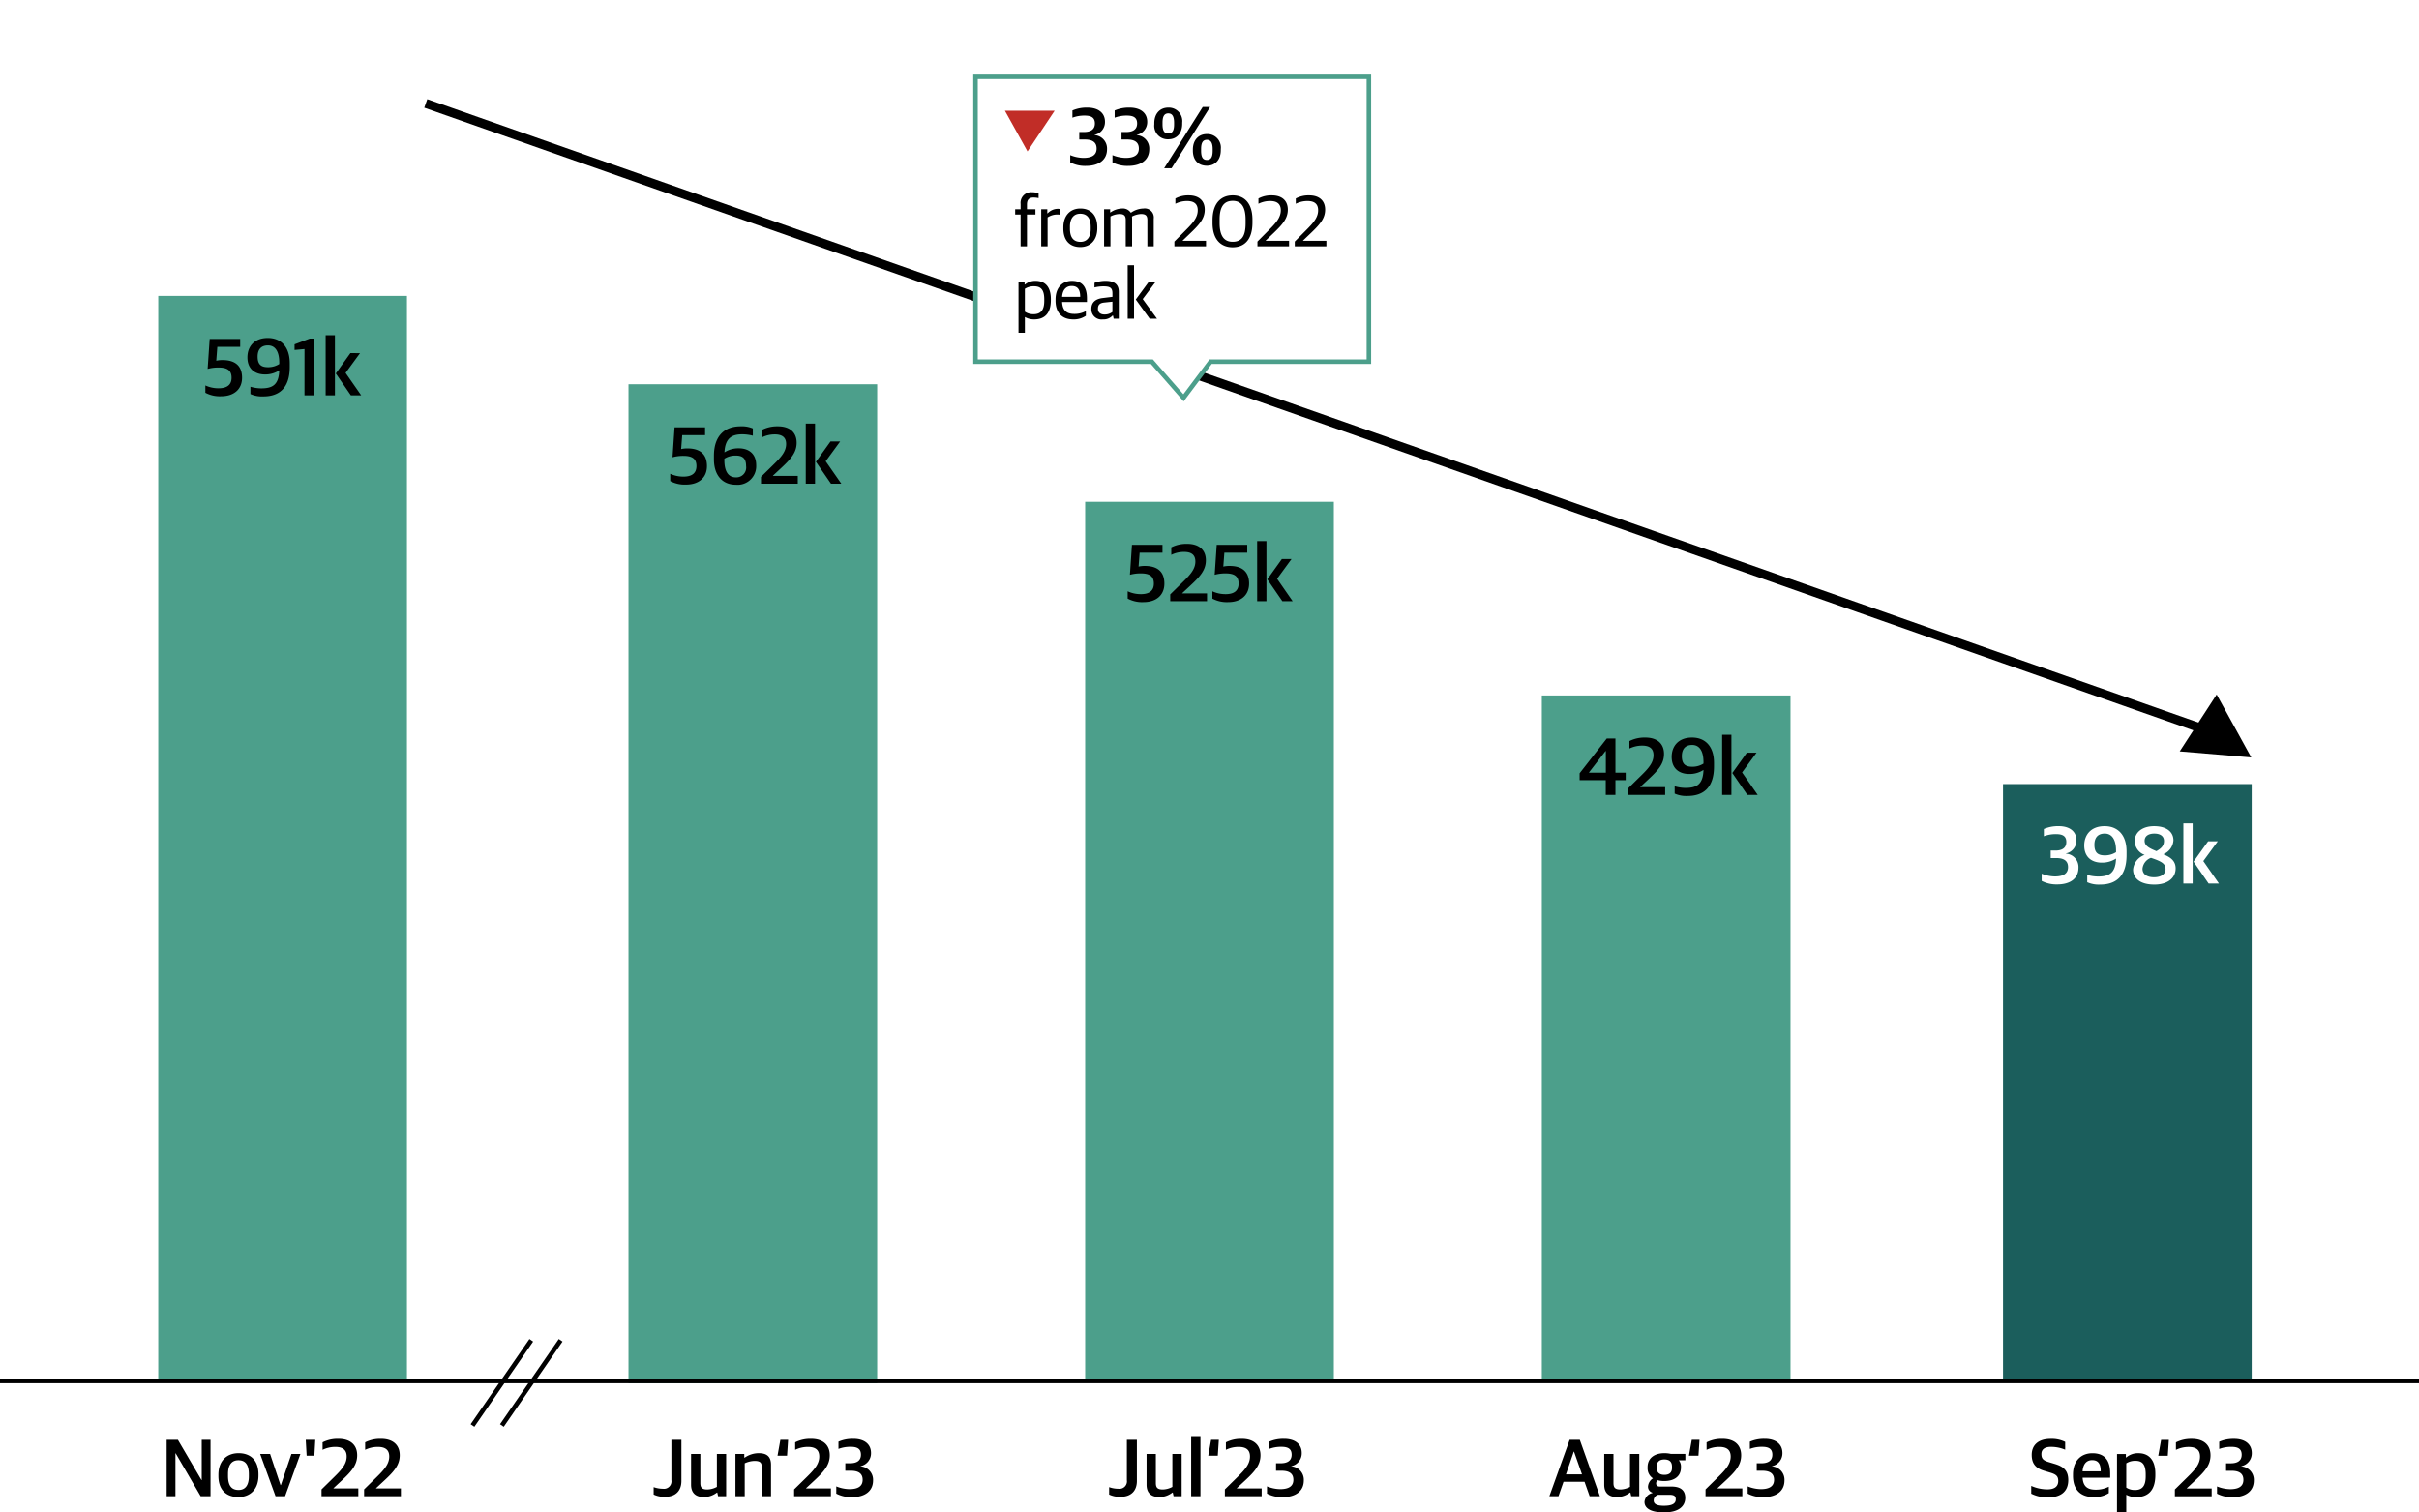 <?xml version="1.0" encoding="UTF-8"?> <svg xmlns="http://www.w3.org/2000/svg" xmlns:xlink="http://www.w3.org/1999/xlink" id="Q3_Letter_US_Multifamily_Construction_Starts_OL" data-name="Q3 Letter_US_Multifamily Construction_Starts – OL" width="535" height="334.572" viewBox="0 0 535 334.572"><defs><filter id="Path_210" x="206.25" y="7.5" width="106" height="90.293" filterUnits="userSpaceOnUse"><feOffset dy="3"></feOffset><feGaussianBlur stdDeviation="3" result="blur"></feGaussianBlur><feFlood flood-opacity="0.161"></feFlood><feComposite operator="in" in2="blur"></feComposite><feComposite in="SourceGraphic"></feComposite></filter></defs><path id="Path_83937" data-name="Path 83937" d="M0,0H535V49H0Z" fill="none"></path><path id="Path_83938" data-name="Path 83938" d="M0,0H55V240.03H0Z" transform="translate(35 65.459)" fill="#4c9f8b"></path><path id="Path_83940" data-name="Path 83940" d="M0,0H55V221H0Z" transform="translate(139 85)" fill="#4c9f8b"></path><path id="Path_83944" data-name="Path 83944" d="M0,0H55V194.49H0Z" transform="translate(240 111)" fill="#4c9f8b"></path><path id="Path_83946" data-name="Path 83946" d="M0,0H55V151.644H0Z" transform="translate(341 153.846)" fill="#4c9f8b"></path><path id="Path_83948" data-name="Path 83948" d="M0,0H55V132.04H0Z" transform="translate(443 173.449)" fill="#1b5e5c"></path><path id="Path_83954" data-name="Path 83954" d="M-25.641,0H-23.7V-9.486h.054L-18.117,0h2.178V-12.474h-1.944v8.892h-.054l-5.22-8.892h-2.484ZM-9.765.18c2.61,0,4.428-1.728,4.428-4.752v-.27c0-2.97-1.62-4.68-4.41-4.68-2.628,0-4.446,1.746-4.446,4.752v.288C-14.193-1.548-12.591.18-9.765.18Zm.036-1.566c-1.314,0-2.34-.666-2.34-3.1v-.45c0-2.016.828-3.024,2.286-3.024,1.3,0,2.322.666,2.322,3.1v.468C-7.461-2.358-8.307-1.386-9.729-1.386ZM-1.557,0H.549L3.933-9.342H1.953L-.387-2.466H-.459l-2.3-6.876h-2.2ZM5.319-8.964h1.71l.2-3.51H5.121ZM8.613,0h8.136V-1.728h-5.49v-.054l1.836-1.71c2.16-2,3.4-3.438,3.4-5.562,0-2.286-1.494-3.636-4.158-3.636a7.431,7.431,0,0,0-3.492.774v1.656a6.4,6.4,0,0,1,2.808-.648c1.62,0,2.52.63,2.52,2.124,0,1.6-1.026,2.826-2.736,4.5L8.613-1.512Zm9.414,0h8.136V-1.728h-5.49v-.054l1.836-1.71c2.16-2,3.4-3.438,3.4-5.562,0-2.286-1.494-3.636-4.158-3.636a7.431,7.431,0,0,0-3.492.774v1.656a6.4,6.4,0,0,1,2.808-.648c1.62,0,2.52.63,2.52,2.124,0,1.6-1.026,2.826-2.736,4.5L18.027-1.512Z" transform="translate(62.5 330.99)"></path><path id="Path_83955" data-name="Path 83955" d="M-21.915.126c2.52,0,3.618-1.512,3.618-3.492v-9.108h-2.214v8.928a1.658,1.658,0,0,1-1.872,1.89,6.18,6.18,0,0,1-2.052-.36V-.378A5.332,5.332,0,0,0-21.915.126Zm8.6.054a4.7,4.7,0,0,0,2.862-.99h.09l.18.81H-8.4V-9.342h-2.052V-2.07a4.732,4.732,0,0,1-2.106.576c-1.188,0-1.548-.414-1.548-1.44V-9.342h-2.052v6.786C-16.155-.72-15.129.18-13.311.18ZM-6.345,0h2.052V-7.29a5.518,5.518,0,0,1,2.142-.522c1.3,0,1.62.4,1.62,1.368V0H1.521V-6.948C1.521-8.766.6-9.522-1.2-9.522a5.466,5.466,0,0,0-3.1.99h-.09v-.81H-6.345ZM2.961-8.964H5.067l.234-3.51H3.591ZM6.633,0h8.136V-1.728H9.279v-.054l1.836-1.71c2.16-2,3.4-3.438,3.4-5.562,0-2.286-1.494-3.636-4.158-3.636a7.431,7.431,0,0,0-3.492.774v1.656a6.4,6.4,0,0,1,2.808-.648c1.62,0,2.52.63,2.52,2.124,0,1.6-1.026,2.826-2.736,4.5L6.633-1.512Zm12.78.2c2.9,0,4.68-1.35,4.68-3.69a2.965,2.965,0,0,0-2.754-3.114V-6.66a2.886,2.886,0,0,0,2.3-2.9c0-2-1.53-3.132-3.906-3.132a7.965,7.965,0,0,0-3.294.63v1.6a7.468,7.468,0,0,1,2.682-.468c1.422,0,2.286.4,2.286,1.746,0,1.3-.9,1.89-2.412,1.89H17.955v1.656h1.224c1.638,0,2.61.576,2.61,2,0,1.44-1.044,2.07-2.934,2.07a8.091,8.091,0,0,1-2.9-.612v1.6A7.1,7.1,0,0,0,19.413.2Z" transform="translate(169 330.99)"></path><path id="Path_83956" data-name="Path 83956" d="M-19.179.126c2.52,0,3.618-1.512,3.618-3.492v-9.108h-2.214v8.928a1.658,1.658,0,0,1-1.872,1.89,6.18,6.18,0,0,1-2.052-.36V-.378A5.332,5.332,0,0,0-19.179.126Zm8.6.054A4.7,4.7,0,0,0-7.713-.81h.09l.18.81h1.782V-9.342H-7.713V-2.07a4.732,4.732,0,0,1-2.106.576c-1.188,0-1.548-.414-1.548-1.44V-9.342h-2.052v6.786C-13.419-.72-12.393.18-10.575.18ZM-3.555,0H-1.5V-13.3H-3.555ZM.225-8.964H2.331l.234-3.51H.855ZM3.9,0h8.136V-1.728H6.543v-.054l1.836-1.71c2.16-2,3.4-3.438,3.4-5.562,0-2.286-1.494-3.636-4.158-3.636a7.431,7.431,0,0,0-3.492.774v1.656a6.4,6.4,0,0,1,2.808-.648c1.62,0,2.52.63,2.52,2.124,0,1.6-1.026,2.826-2.736,4.5L3.9-1.512Zm12.78.2c2.9,0,4.68-1.35,4.68-3.69A2.965,2.965,0,0,0,18.6-6.606V-6.66a2.886,2.886,0,0,0,2.3-2.9c0-2-1.53-3.132-3.906-3.132a7.965,7.965,0,0,0-3.294.63v1.6a7.468,7.468,0,0,1,2.682-.468c1.422,0,2.286.4,2.286,1.746,0,1.3-.9,1.89-2.412,1.89H15.219v1.656h1.224c1.638,0,2.61.576,2.61,2,0,1.44-1.044,2.07-2.934,2.07a8.091,8.091,0,0,1-2.9-.612v1.6A7.1,7.1,0,0,0,16.677.2Z" transform="translate(267 330.99)"></path><path id="Path_83957" data-name="Path 83957" d="M-26.334,0h2.016L-23.2-3.2h4.644L-17.424,0h2.268L-19.6-12.474h-2.25Zm5.4-9.864h.054l1.764,5.022h-3.546ZM-11.358.18A4.7,4.7,0,0,0-8.5-.81h.09l.18.81h1.782V-9.342H-8.5V-2.07a4.732,4.732,0,0,1-2.106.576c-1.188,0-1.548-.414-1.548-1.44V-9.342H-14.2v6.786C-14.2-.72-13.176.18-11.358.18Zm10.4,3.4c3.276,0,4.68-1.4,4.68-3.222S2.484-2.142.7-2.142H-1.89c-.576,0-.828-.252-.828-.72a.949.949,0,0,1,.324-.684A5.574,5.574,0,0,0-.9-3.366c2.106,0,3.672-.972,3.672-2.988v-.162a2.082,2.082,0,0,0-.486-1.44H3.744v-1.4H.576A6.238,6.238,0,0,0-.882-9.522c-2.214,0-3.726,1.1-3.726,3.078v.162A2.63,2.63,0,0,0-3.42-3.96a2.346,2.346,0,0,0-1.1,1.836A1.383,1.383,0,0,0-3.546-.792V-.7A2.183,2.183,0,0,0-5.292,1.26C-5.292,2.664-3.906,3.582-.954,3.582ZM-.99,2.106c-1.638,0-2.268-.414-2.268-1.17a1.328,1.328,0,0,1,.99-1.26H.162C1.278-.324,1.62-.036,1.62.7,1.62,1.548.954,2.106-.99,2.106Zm.09-6.84c-1.044,0-1.692-.486-1.692-1.584V-6.57c0-1.026.612-1.566,1.692-1.566,1.044,0,1.692.45,1.692,1.6v.252C.792-5.22.18-4.734-.9-4.734Zm5.436-4.23H6.642l.234-3.51H5.166ZM8.208,0h8.136V-1.728h-5.49v-.054l1.836-1.71c2.16-2,3.4-3.438,3.4-5.562,0-2.286-1.494-3.636-4.158-3.636a7.431,7.431,0,0,0-3.492.774v1.656a6.4,6.4,0,0,1,2.808-.648c1.62,0,2.52.63,2.52,2.124,0,1.6-1.026,2.826-2.736,4.5L8.208-1.512Zm12.78.2c2.9,0,4.68-1.35,4.68-3.69a2.965,2.965,0,0,0-2.754-3.114V-6.66a2.886,2.886,0,0,0,2.3-2.9c0-2-1.53-3.132-3.906-3.132a7.965,7.965,0,0,0-3.294.63v1.6a7.468,7.468,0,0,1,2.682-.468c1.422,0,2.286.4,2.286,1.746,0,1.3-.9,1.89-2.412,1.89H19.53v1.656h1.224c1.638,0,2.61.576,2.61,2,0,1.44-1.044,2.07-2.934,2.07a8.091,8.091,0,0,1-2.9-.612v1.6A7.1,7.1,0,0,0,20.988.2Z" transform="translate(369 330.99)"></path><path id="Path_83958" data-name="Path 83958" d="M-21.015.234c3.024,0,4.446-1.476,4.446-3.816,0-2.232-1.188-3.06-3.132-3.618l-1.188-.36c-1.242-.36-1.62-.792-1.62-1.782,0-1.026.738-1.584,2.07-1.584a8.014,8.014,0,0,1,3.186.63v-1.728a6.759,6.759,0,0,0-3.24-.666c-2.772,0-4.158,1.44-4.158,3.528,0,2.124,1.08,3.042,2.844,3.546l1.188.36c1.386.4,1.836.828,1.836,1.872,0,1.134-.72,1.854-2.412,1.854A8.8,8.8,0,0,1-24.759-2.3V-.576A7.919,7.919,0,0,0-21.015.234ZM-10.9.18A5.882,5.882,0,0,0-7.6-.7V-2.124a6.242,6.242,0,0,1-2.88.666c-1.782,0-2.79-.666-2.916-2.646h6.1v-.882c0-2.97-1.206-4.536-3.942-4.536-2.376,0-4.284,1.566-4.284,4.716v.252C-15.525-1.584-13.977.18-10.9.18Zm-.4-8.172c1.26,0,1.908.684,1.908,2.466H-13.4C-13.257-7.47-12.231-7.992-11.3-7.992Zm5.508,11.5h2.052V-.342a4.438,4.438,0,0,0,2.2.522c2.556,0,4.23-1.386,4.23-4.9v-.252c0-3.42-1.764-4.554-3.726-4.554a3.958,3.958,0,0,0-2.7.936h-.09v-.756H-5.787Zm3.96-4.9a3.255,3.255,0,0,1-1.908-.54V-7.29a3.624,3.624,0,0,1,2-.558c1.476,0,2.3.684,2.3,3.024v.378C.567-2.142-.315-1.386-1.827-1.386ZM3.339-8.964H5.445l.234-3.51H3.969ZM7.011,0h8.136V-1.728H9.657v-.054l1.836-1.71c2.16-2,3.4-3.438,3.4-5.562,0-2.286-1.494-3.636-4.158-3.636a7.431,7.431,0,0,0-3.492.774v1.656a6.4,6.4,0,0,1,2.808-.648c1.62,0,2.52.63,2.52,2.124,0,1.6-1.026,2.826-2.736,4.5L7.011-1.512Zm12.78.2c2.9,0,4.68-1.35,4.68-3.69a2.965,2.965,0,0,0-2.754-3.114V-6.66a2.886,2.886,0,0,0,2.3-2.9c0-2-1.53-3.132-3.906-3.132a7.965,7.965,0,0,0-3.294.63v1.6a7.468,7.468,0,0,1,2.682-.468c1.422,0,2.286.4,2.286,1.746,0,1.3-.9,1.89-2.412,1.89H18.333v1.656h1.224c1.638,0,2.61.576,2.61,2,0,1.44-1.044,2.07-2.934,2.07a8.091,8.091,0,0,1-2.9-.612v1.6A7.1,7.1,0,0,0,19.791.2Z" transform="translate(474 331)"></path><path id="Path_83810" data-name="Path 83810" d="M9.451,17.846l392.4,138.137" transform="translate(84.715 5.039)" fill="none" stroke="#000" stroke-width="2"></path><path id="Path_83950" data-name="Path 83950" d="M7.5,0,15,14H0Z" transform="matrix(-0.545, 0.839, -0.839, -0.545, 501.997, 161.262)"></path><path id="Path_83953" data-name="Path 83953" d="M0,0H535" transform="translate(0 305.5)" fill="none" stroke="#000" stroke-width="1"></path><g transform="matrix(1, 0, 0, 1, 0, 0)" filter="url(#Path_210)"><path id="Path_210-2" data-name="Path 210" d="M88.15-42.516h-87v63h39l7,8,6-8h35Z" transform="translate(214.6 56.52)" fill="#fff" stroke="#4c9f8b" stroke-miterlimit="10" stroke-width="1"></path></g><path id="Path_83942" data-name="Path 83942" d="M3.906.2c2.9,0,4.68-1.35,4.68-3.69A2.965,2.965,0,0,0,5.832-6.606V-6.66a2.886,2.886,0,0,0,2.3-2.9c0-2-1.53-3.132-3.906-3.132a7.965,7.965,0,0,0-3.294.63v1.6a7.468,7.468,0,0,1,2.682-.468c1.422,0,2.286.4,2.286,1.746,0,1.3-.9,1.89-2.412,1.89H2.448v1.656H3.672c1.638,0,2.61.576,2.61,2,0,1.44-1.044,2.07-2.934,2.07a8.091,8.091,0,0,1-2.9-.612v1.6A7.1,7.1,0,0,0,3.906.2Zm9.342,0c2.9,0,4.68-1.35,4.68-3.69a2.965,2.965,0,0,0-2.754-3.114V-6.66a2.886,2.886,0,0,0,2.3-2.9c0-2-1.53-3.132-3.906-3.132a7.965,7.965,0,0,0-3.294.63v1.6a7.468,7.468,0,0,1,2.682-.468c1.422,0,2.286.4,2.286,1.746,0,1.3-.9,1.89-2.412,1.89H11.79v1.656h1.224c1.638,0,2.61.576,2.61,2,0,1.44-1.044,2.07-2.934,2.07a8.091,8.091,0,0,1-2.9-.612v1.6A7.1,7.1,0,0,0,13.248.2ZM21.222.72H22.86l8.532-13.554H29.754Zm.918-6.408c1.872,0,3.078-1.332,3.078-3.42v-.27A2.979,2.979,0,0,0,22.14-12.69c-1.854,0-3.1,1.332-3.1,3.438V-9A2.974,2.974,0,0,0,22.14-5.688Zm0-1.278c-.864,0-1.278-.576-1.278-2.034v-.4c0-1.4.432-2.016,1.278-2.016.828,0,1.278.63,1.278,2.034v.4C23.418-7.542,23-6.966,22.14-6.966ZM30.672.162c1.854,0,3.078-1.332,3.078-3.438v-.252A2.979,2.979,0,0,0,30.672-6.84c-1.854,0-3.1,1.332-3.1,3.42v.252C27.576-1.044,28.8.162,30.672.162Zm0-1.278c-.864,0-1.278-.576-1.278-2.034v-.4c0-1.422.432-2.016,1.278-2.016.828,0,1.278.612,1.278,2.034v.4C31.95-1.692,31.536-1.116,30.672-1.116Z" transform="translate(236.25 36.5)"></path><path id="Path_83808" data-name="Path 83808" d="M194.058,141.639l5,9,6-9Z" transform="translate(28.192 -117.141)" fill="#c12d27"></path><path id="Path_83943" data-name="Path 83943" d="M1.472,13H2.88V5.96H4.752V4.792H2.88V3.736C2.88,2.648,3.392,2.2,4.3,2.2a5.059,5.059,0,0,1,1.152.128V1.32a3.1,3.1,0,0,0-1.408-.288A2.345,2.345,0,0,0,1.472,3.624V4.792H.272V5.96h1.2Zm4.56,0H7.44V6.6a3.968,3.968,0,0,1,2.128-.64,4.811,4.811,0,0,1,.624.048V4.76A1.813,1.813,0,0,0,9.68,4.7,3.1,3.1,0,0,0,7.456,5.7h-.08V4.792H6.032Zm8.64.16c2.256,0,3.76-1.568,3.76-4.16V8.744c0-2.576-1.392-4.112-3.744-4.112-2.256,0-3.76,1.584-3.76,4.16v.272C10.928,11.64,12.3,13.16,14.672,13.16Zm.032-1.152c-1.28,0-2.32-.688-2.32-2.912V8.648c0-1.824.832-2.864,2.272-2.864,1.28,0,2.32.7,2.32,2.928V9.16C16.976,11,16.128,12.008,14.7,12.008ZM19.936,13h1.408V6.392A4.7,4.7,0,0,1,23.3,5.848c1.088,0,1.424.4,1.424,1.344V13h1.408V6.888a4.531,4.531,0,0,0-.032-.48,4.8,4.8,0,0,1,1.984-.56c1.088,0,1.424.4,1.424,1.344V13h1.408V6.888A2,2,0,0,0,28.64,4.632a4.994,4.994,0,0,0-2.736.912h-.08a2.111,2.111,0,0,0-1.968-.912,4.639,4.639,0,0,0-2.5.864h-.08v-.7H19.936Zm15.552,0H42.48V11.768H37.312V11.72L39.1,10.008c1.984-1.9,3.1-3.216,3.1-5.12,0-1.984-1.28-3.168-3.536-3.168a5.953,5.953,0,0,0-2.96.688V3.576a5.825,5.825,0,0,1,2.576-.608c1.52,0,2.368.624,2.368,2.048,0,1.536-.96,2.7-2.544,4.288l-2.624,2.64Zm12.88.208c2.5,0,4.384-1.552,4.384-5.488V7.144c0-3.92-1.984-5.424-4.368-5.424-2.4,0-4.464,1.536-4.464,5.52v.576C43.92,11.608,45.872,13.208,48.368,13.208Zm0-1.216c-2,0-2.88-1.456-2.88-4.16v-.8c0-2.7.9-4.1,2.9-4.1s2.848,1.488,2.848,4.192v.8C51.232,10.744,50.368,11.992,48.368,11.992ZM53.856,13h6.992V11.768H55.68V11.72l1.792-1.712c1.984-1.9,3.1-3.216,3.1-5.12,0-1.984-1.28-3.168-3.536-3.168a5.953,5.953,0,0,0-2.96.688V3.576a5.825,5.825,0,0,1,2.576-.608c1.52,0,2.368.624,2.368,2.048,0,1.536-.96,2.7-2.544,4.288l-2.624,2.64Zm8.256,0H69.1V11.768H63.936V11.72l1.792-1.712c1.984-1.9,3.1-3.216,3.1-5.12,0-1.984-1.28-3.168-3.536-3.168a5.953,5.953,0,0,0-2.96.688V3.576a5.825,5.825,0,0,1,2.576-.608c1.52,0,2.368.624,2.368,2.048,0,1.536-.96,2.7-2.544,4.288l-2.624,2.64ZM1.008,32.12H2.416V28.632a4,4,0,0,0,2.048.528c2.256,0,3.7-1.264,3.7-4.272v-.224c0-3.024-1.584-4.032-3.36-4.032a3.535,3.535,0,0,0-2.368.816h-.08v-.656H1.008Zm3.328-4.112a3.259,3.259,0,0,1-1.92-.56V22.392a3.592,3.592,0,0,1,2-.56c1.472,0,2.288.672,2.288,2.9v.352C6.7,27.224,5.824,28.008,4.336,28.008ZM13.12,29.16a4.673,4.673,0,0,0,2.784-.8V27.32a5.131,5.131,0,0,1-2.56.624c-1.632,0-2.592-.688-2.688-2.64h5.488v-.8c0-2.576-1.072-3.872-3.328-3.872-1.9,0-3.616,1.28-3.616,4.144v.24C9.2,27.56,10.528,29.16,13.12,29.16Zm-.368-7.392c1.248,0,1.9.672,1.9,2.4h-4C10.784,22.28,11.84,21.768,12.752,21.768Zm6.912,7.392a2.662,2.662,0,0,0,2.144-.848h.1l.144.688h1.136V23.048c0-1.648-1.04-2.416-2.864-2.416a6.646,6.646,0,0,0-2.512.448v1.008a8.62,8.62,0,0,1,1.952-.24c1.472,0,2.016.3,2.016,1.552v.768L19.6,24.44c-1.552.192-2.48.96-2.48,2.384A2.244,2.244,0,0,0,19.664,29.16Zm.368-1.088c-.88,0-1.456-.416-1.456-1.28,0-.9.464-1.264,1.392-1.36l1.808-.192v2.272A2.766,2.766,0,0,1,20.032,28.072Zm5.12.928H26.56V17.176H25.152Zm4.864,0h1.616L28.48,24.664l2.9-3.872h-1.52L26.944,24.76Z" transform="translate(224.25 41.5)"></path><path id="Path_83939" data-name="Path 83939" d="M14.392,14.2c2.916,0,4.644-1.6,4.644-4.1,0-2.682-1.584-3.906-4.32-3.906a5.738,5.738,0,0,0-1.386.144l.234-3.078h5.058V1.526h-6.75l-.45,6.624a8.849,8.849,0,0,1,2.412-.306c1.872,0,2.88.576,2.88,2.25,0,1.638-1.08,2.34-2.88,2.34a6.9,6.9,0,0,1-2.916-.63v1.62A6.787,6.787,0,0,0,14.392,14.2Zm9.342.036c3.4,0,5.85-1.728,5.85-6.534V6.926c0-3.726-1.98-5.616-4.86-5.616-3.024,0-4.5,1.926-4.5,4.284,0,2.5,1.584,3.78,3.906,3.78a5.631,5.631,0,0,0,3.132-.9c-.108,3.24-1.53,3.978-4,3.978a8.581,8.581,0,0,1-2.376-.36v1.62A6.177,6.177,0,0,0,23.734,14.234ZM24.8,7.772c-1.368,0-2.322-.432-2.322-2.34,0-1.548.738-2.484,2.286-2.484,1.62,0,2.5,1.368,2.5,3.8V7.07A4.553,4.553,0,0,1,24.8,7.772ZM32.842,14h2.2V1.436H34.03L30.646,2.714V3.956l2.2-.2Zm4.68,0h2.052V.7H37.522Zm5.58,0h2.286L41.932,9.032l3.2-4.374H42.994l-3.222,4.5Z" transform="translate(34.5 73.459)"></path><path id="Path_83945" data-name="Path 83945" d="M13.375,14.2c2.916,0,4.644-1.6,4.644-4.1,0-2.682-1.584-3.906-4.32-3.906a5.738,5.738,0,0,0-1.386.144l.234-3.078H17.6V1.526h-6.75l-.45,6.624a8.849,8.849,0,0,1,2.412-.306c1.872,0,2.88.576,2.88,2.25,0,1.638-1.08,2.34-2.88,2.34A6.9,6.9,0,0,1,9.9,11.8v1.62A6.787,6.787,0,0,0,13.375,14.2Zm5.94-.2h8.136V12.272h-5.49v-.054l1.836-1.71c2.16-2,3.4-3.438,3.4-5.562,0-2.286-1.494-3.636-4.158-3.636a7.431,7.431,0,0,0-3.492.774V3.74a6.4,6.4,0,0,1,2.808-.648c1.62,0,2.52.63,2.52,2.124,0,1.6-1.026,2.826-2.736,4.5l-2.826,2.772Zm12.8.2c2.916,0,4.644-1.6,4.644-4.1,0-2.682-1.584-3.906-4.32-3.906a5.738,5.738,0,0,0-1.386.144l.234-3.078h5.058V1.526h-6.75l-.45,6.624a8.849,8.849,0,0,1,2.412-.306c1.872,0,2.88.576,2.88,2.25,0,1.638-1.08,2.34-2.88,2.34a6.9,6.9,0,0,1-2.916-.63v1.62A6.787,6.787,0,0,0,32.113,14.2Zm6.426-.2h2.052V.7H38.539Zm5.58,0H46.4L42.949,9.032l3.2-4.374H44.011l-3.222,4.5Z" transform="translate(239.5 119)"></path><path id="Path_83947" data-name="Path 83947" d="M14.14,14h2.142V10.742H18.55V9.086H16.282V1.526H14.356L8.362,9.212v1.53H14.14ZM10.432,9.086V9.032L14.086,4.3h.072V9.086ZM19.144,14H27.28V12.272H21.79v-.054l1.836-1.71c2.16-2,3.4-3.438,3.4-5.562,0-2.286-1.494-3.636-4.158-3.636a7.431,7.431,0,0,0-3.492.774V3.74a6.4,6.4,0,0,1,2.808-.648c1.62,0,2.52.63,2.52,2.124,0,1.6-1.026,2.826-2.736,4.5l-2.826,2.772Zm13.086.234c3.4,0,5.85-1.728,5.85-6.534V6.926c0-3.726-1.98-5.616-4.86-5.616-3.024,0-4.5,1.926-4.5,4.284,0,2.5,1.584,3.78,3.906,3.78a5.631,5.631,0,0,0,3.132-.9c-.108,3.24-1.53,3.978-4,3.978a8.581,8.581,0,0,1-2.376-.36v1.62A6.177,6.177,0,0,0,32.23,14.234Zm1.062-6.462c-1.368,0-2.322-.432-2.322-2.34,0-1.548.738-2.484,2.286-2.484,1.62,0,2.5,1.368,2.5,3.8V7.07A4.553,4.553,0,0,1,33.292,7.772ZM39.88,14h2.052V.7H39.88Zm5.58,0h2.286L44.29,9.032l3.2-4.374H45.352l-3.222,4.5Z" transform="translate(341 161.846)"></path><path id="Path_83949" data-name="Path 83949" d="M12.007,14.2c2.9,0,4.68-1.35,4.68-3.69a2.965,2.965,0,0,0-2.754-3.114V7.34a2.886,2.886,0,0,0,2.3-2.9c0-2-1.53-3.132-3.906-3.132a7.965,7.965,0,0,0-3.294.63v1.6a7.468,7.468,0,0,1,2.682-.468c1.422,0,2.286.4,2.286,1.746,0,1.3-.9,1.89-2.412,1.89H10.549V8.366h1.224c1.638,0,2.61.576,2.61,2,0,1.44-1.044,2.07-2.934,2.07a8.091,8.091,0,0,1-2.9-.612v1.6A7.1,7.1,0,0,0,12.007,14.2Zm9.468.036c3.4,0,5.85-1.728,5.85-6.534V6.926c0-3.726-1.98-5.616-4.86-5.616-3.024,0-4.5,1.926-4.5,4.284,0,2.5,1.584,3.78,3.906,3.78A5.631,5.631,0,0,0,25,8.474c-.108,3.24-1.53,3.978-4,3.978a8.581,8.581,0,0,1-2.376-.36v1.62A6.177,6.177,0,0,0,21.475,14.234Zm1.062-6.462c-1.368,0-2.322-.432-2.322-2.34,0-1.548.738-2.484,2.286-2.484,1.62,0,2.5,1.368,2.5,3.8V7.07A4.553,4.553,0,0,1,22.537,7.772Zm10.926,6.462c2.988,0,4.716-1.476,4.716-3.582,0-1.746-1.242-2.52-2.736-3.132a3.563,3.563,0,0,0,2.25-3.06c0-1.962-1.638-3.15-4.266-3.15s-4.3,1.368-4.3,3.312a3.313,3.313,0,0,0,2.2,3.042,3.782,3.782,0,0,0-2.556,3.222C28.765,12.92,30.439,14.234,33.463,14.234Zm-.054-1.62c-1.566,0-2.556-.666-2.556-1.89a2.862,2.862,0,0,1,1.872-2.412c2.2.756,3.222,1.224,3.222,2.5C35.947,11.93,34.957,12.614,33.409,12.614Zm.522-5.778c-1.674-.684-2.61-1.206-2.61-2.286,0-1.026.828-1.6,2.142-1.6,1.458,0,2.142.684,2.142,1.638C35.6,5.666,34.957,6.26,33.931,6.836ZM39.889,14h2.052V.7H39.889Zm5.58,0h2.286L44.3,9.032l3.2-4.374H45.361l-3.222,4.5Z" transform="translate(443 181.449)" fill="#fff"></path><path id="Path_83951" data-name="Path 83951" d="M13,0,0,18.846" transform="translate(104.5 296.5)" fill="none" stroke="#000" stroke-width="1"></path><path id="Path_83952" data-name="Path 83952" d="M13,0,0,18.846" transform="translate(111 296.5)" fill="none" stroke="#000" stroke-width="1"></path><path id="Path_83941" data-name="Path 83941" d="M12.709,14.2c2.916,0,4.644-1.6,4.644-4.1,0-2.682-1.584-3.906-4.32-3.906a5.738,5.738,0,0,0-1.386.144l.234-3.078h5.058V1.526h-6.75L9.739,8.15a8.849,8.849,0,0,1,2.412-.306c1.872,0,2.88.576,2.88,2.25,0,1.638-1.08,2.34-2.88,2.34a6.9,6.9,0,0,1-2.916-.63v1.62A6.787,6.787,0,0,0,12.709,14.2Zm11.07.036a4.119,4.119,0,0,0,4.464-4.32c0-2.484-1.566-3.744-3.87-3.744a5.6,5.6,0,0,0-3.15.9c.162-3.384,1.89-4,3.978-4a9.766,9.766,0,0,1,2.3.306v-1.6a6.174,6.174,0,0,0-2.736-.468c-3.114,0-5.868,1.71-5.868,6.534v.774C18.9,12,20.647,14.234,23.779,14.234ZM23.725,12.6c-1.8,0-2.52-1.566-2.52-3.8V8.474a4.6,4.6,0,0,1,2.466-.7c1.368,0,2.34.432,2.34,2.34A2.179,2.179,0,0,1,23.725,12.6Zm5.58,1.4h8.136V12.272h-5.49v-.054l1.836-1.71c2.16-2,3.4-3.438,3.4-5.562,0-2.286-1.494-3.636-4.158-3.636a7.431,7.431,0,0,0-3.492.774V3.74a6.4,6.4,0,0,1,2.808-.648c1.62,0,2.52.63,2.52,2.124,0,1.6-1.026,2.826-2.736,4.5l-2.826,2.772Zm9.9,0h2.052V.7H39.205Zm5.58,0h2.286L43.615,9.032l3.2-4.374H44.677l-3.222,4.5Z" transform="translate(139 93)"></path></svg> 